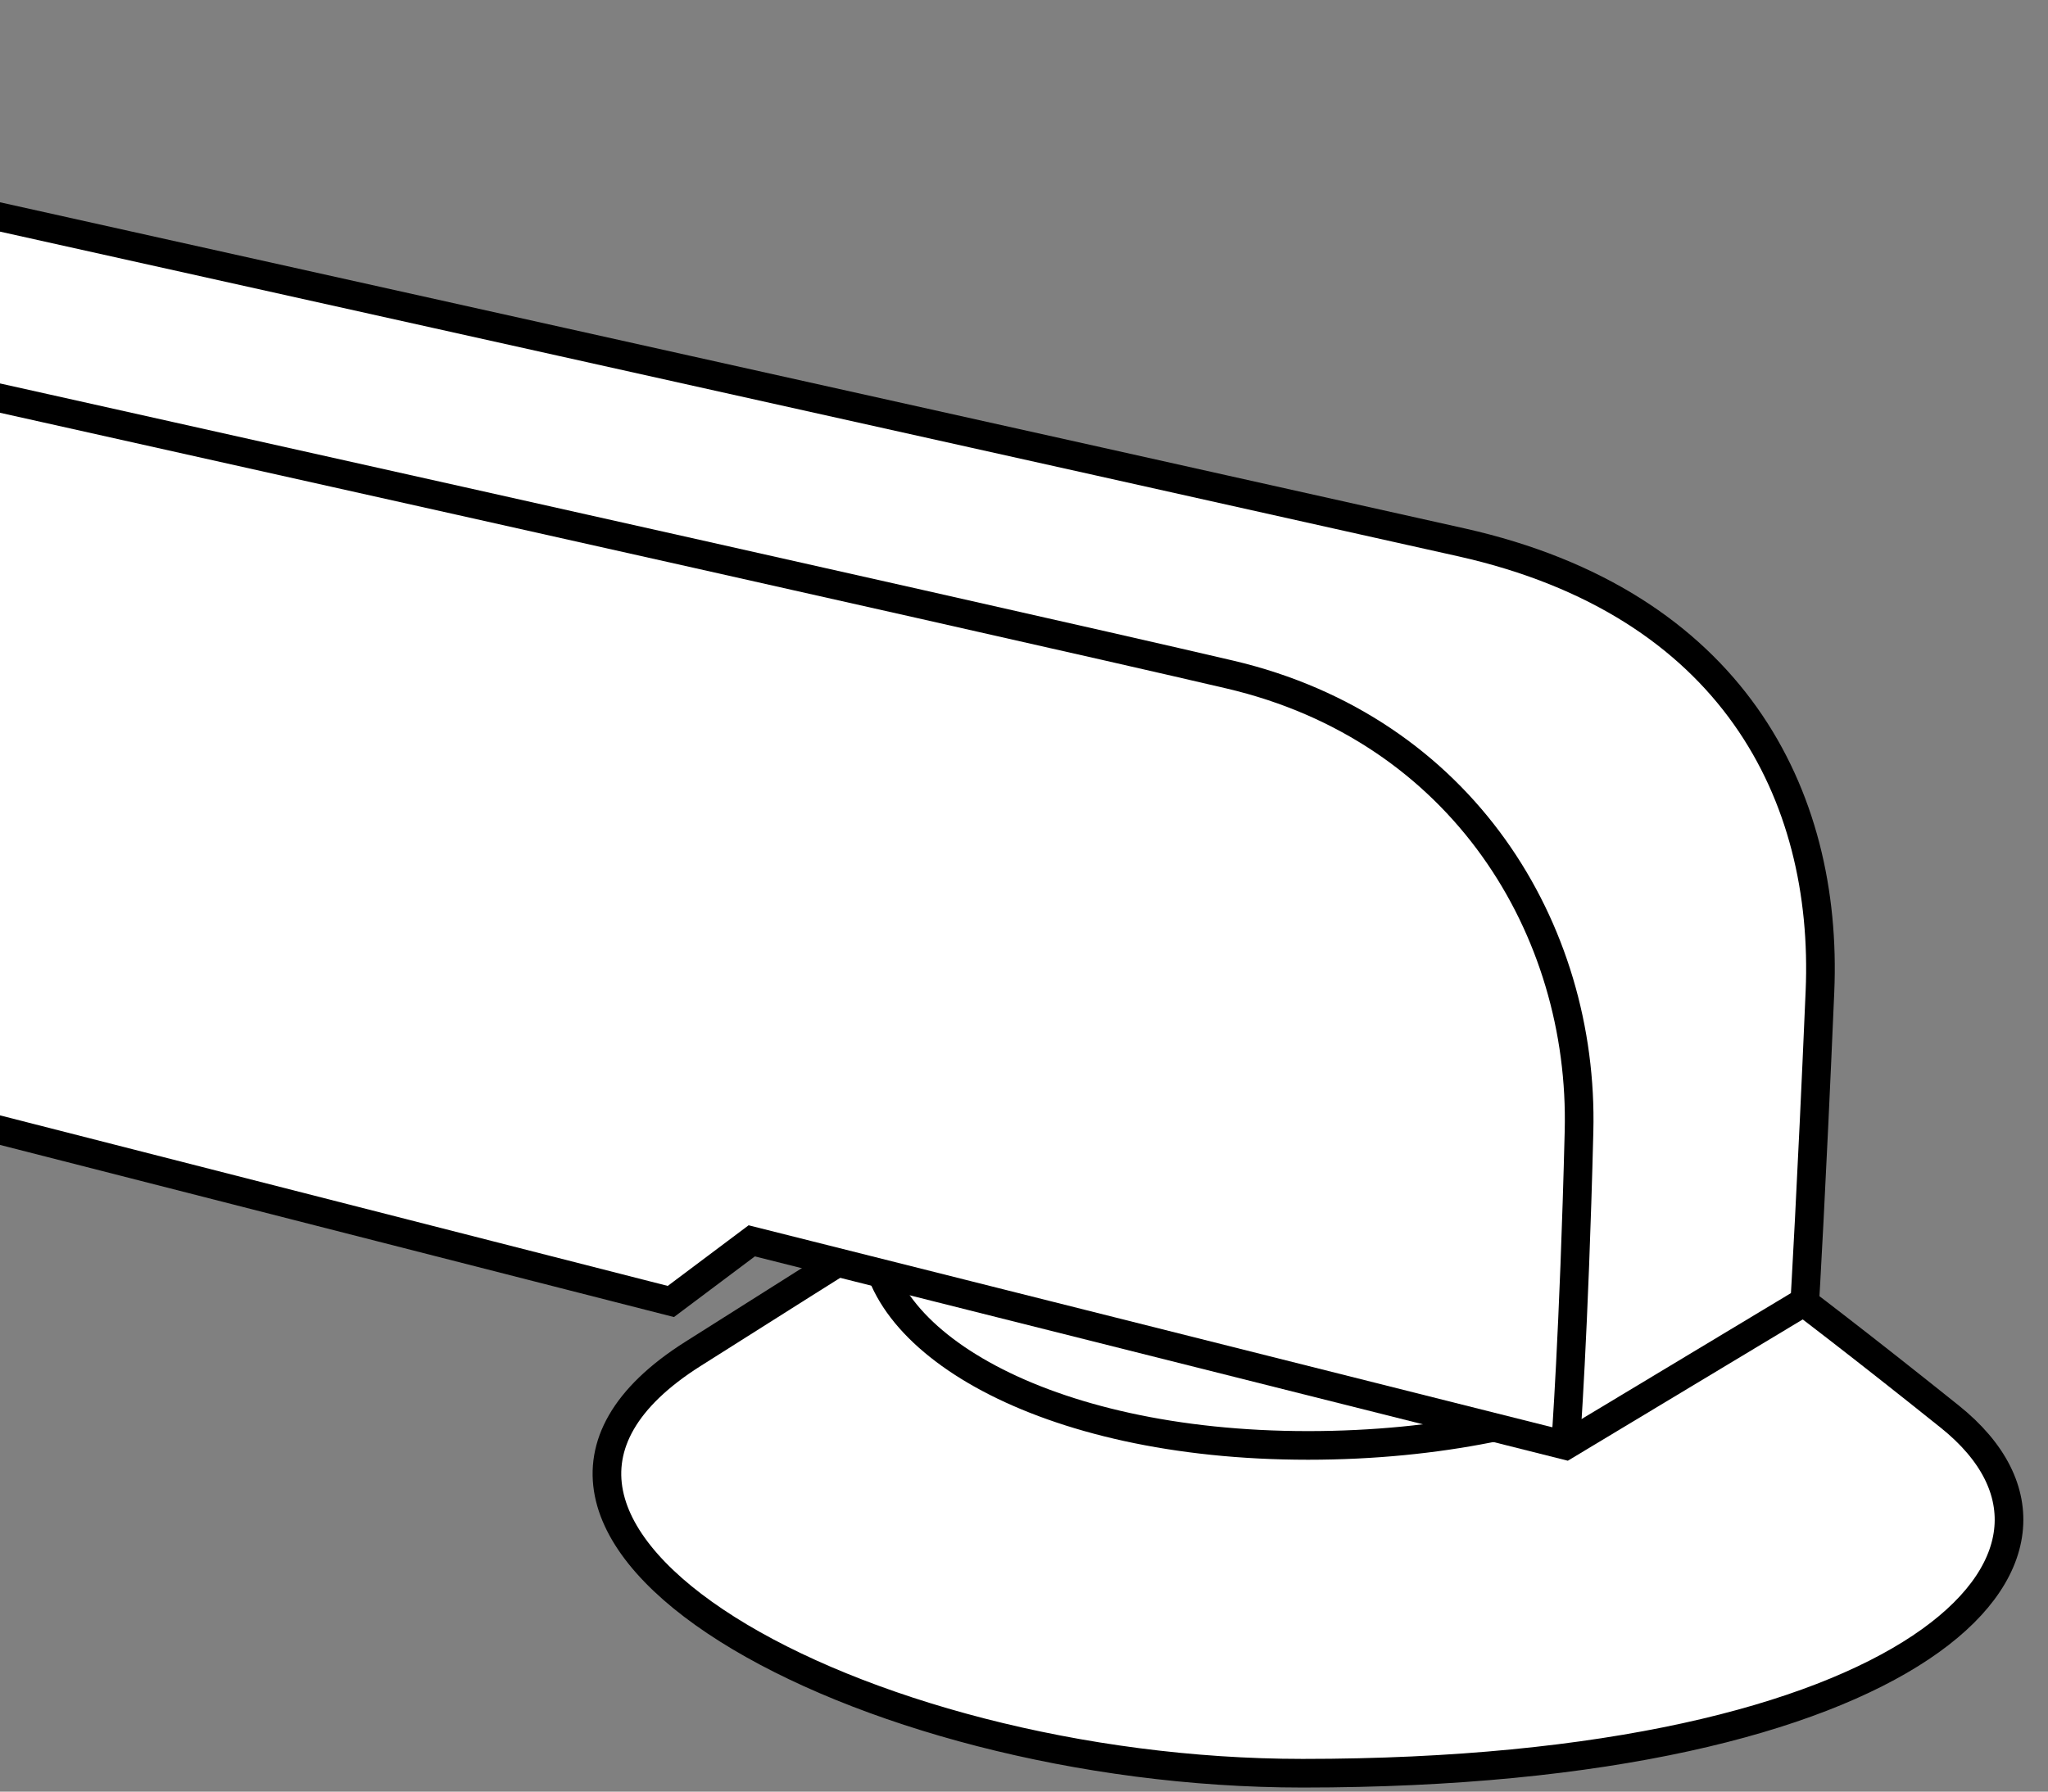 <?xml version="1.0" encoding="iso-8859-1"?>
<!-- Generator: Adobe Illustrator 28.7.3, SVG Export Plug-In . SVG Version: 9.03 Build 54978)  -->
<svg version="1.1" id="image" xmlns="http://www.w3.org/2000/svg" xmlns:xlink="http://www.w3.org/1999/xlink" x="0px" y="0px"
	 width="57.198px" height="50.051px" viewBox="0 0 57.198 50.051" enable-background="new 0 0 57.198 50.051"
	 xml:space="preserve">
<rect x="0" y="0" width="57.198" height="50.051" fill="#808080" stroke="none"/>
<g>
	<defs>
		<rect id="SVGID_1_" width="57.198" height="57.198"/>
	</defs>
	<clipPath id="SVGID_00000033348970609259319210000016818037291820186547_">
		<use xlink:href="#SVGID_1_"  overflow="visible"/>
	</clipPath>
	
		<path clip-path="url(#SVGID_00000033348970609259319210000016818037291820186547_)" fill="#FFFFFF" stroke="#000000" stroke-width="0.8" stroke-miterlimit="10" d="
		M25.935,33.676c0,0-1.749,1.084-6.588,4.149c-7.718,4.887,4.612,11.71,17.035,11.71
		c17.035,0,22.965-6.044,18.071-9.963s-6.729-5.143-6.729-5.143L25.935,33.676z"/>
	
		<path clip-path="url(#SVGID_00000033348970609259319210000016818037291820186547_)" fill="none" stroke="#000000" stroke-width="0.8" stroke-miterlimit="10" d="
		M24.429,34.335c-0.188,3.059,4.672,6.043,12.101,6.043s12.134-2.895,12.182-4.234s-6.871-4.398-10.777-5.104
		S24.429,34.335,24.429,34.335z"/>
	
		<path clip-path="url(#SVGID_00000033348970609259319210000016818037291820186547_)" fill="#FFFFFF" stroke="#000000" stroke-width="0.8" stroke-miterlimit="10" d="
		M-3.738,5.229c0,0,37.002,8.228,44.555,9.922s10.247,7.042,10.012,12.548s-0.423,8.658-0.423,8.658l-6.682,4.02
		l-22.729-5.714l-2.259,1.694l-22.473-5.741V5.229z"/>
	
		<path clip-path="url(#SVGID_00000033348970609259319210000016818037291820186547_)" fill="none" stroke="#000000" stroke-width="0.8" stroke-miterlimit="10" d="
		M-3.738,10.288c0,0,31.591,7.034,38.085,8.555s9.894,7.115,9.753,12.763c-0.141,5.647-0.377,8.773-0.377,8.773"/>
</g>
</svg>
